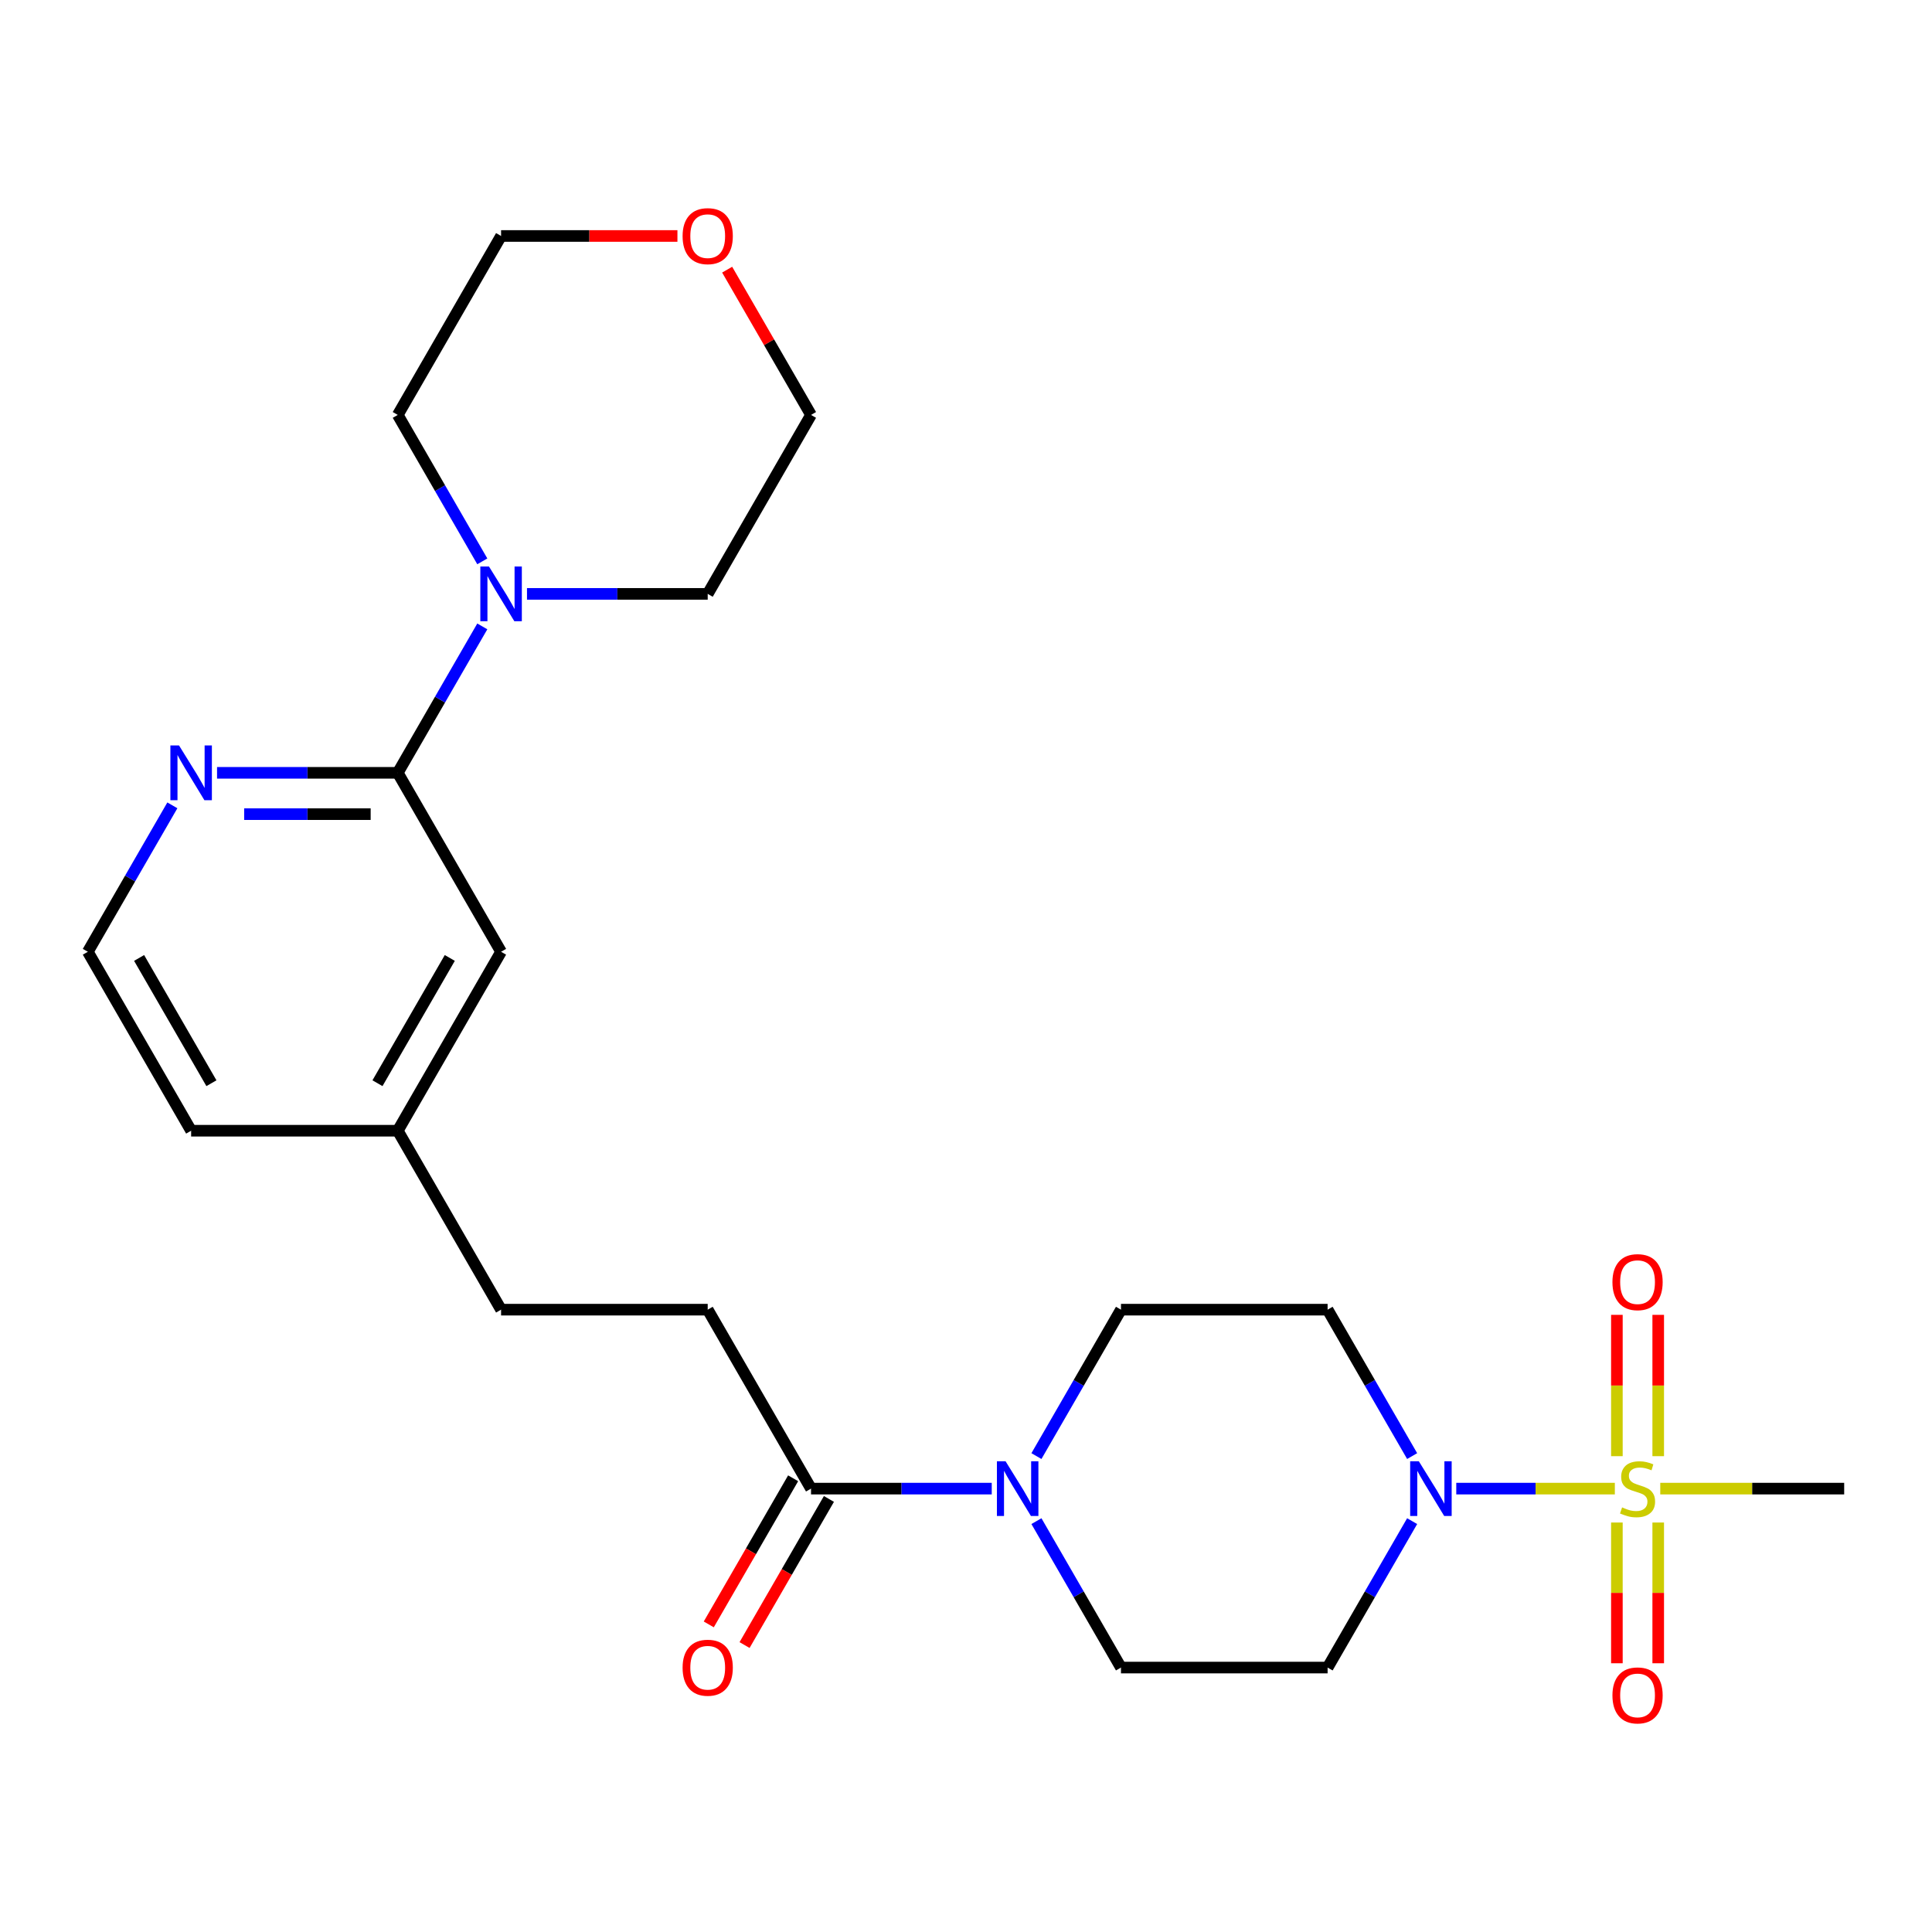 <?xml version='1.0' encoding='iso-8859-1'?>
<svg version='1.1' baseProfile='full'
              xmlns='http://www.w3.org/2000/svg'
                      xmlns:rdkit='http://www.rdkit.org/xml'
                      xmlns:xlink='http://www.w3.org/1999/xlink'
                  xml:space='preserve'
width='1000px' height='1000px' viewBox='0 0 1000 1000'>
<!-- END OF HEADER -->
<rect style='opacity:1.0;fill:#FFFFFF;stroke:none' width='1000' height='1000' x='0' y='0'> </rect>
<path class='bond-0' d='M 835.84,770.505 L 794.801,770.505' style='fill:none;fill-rule:evenodd;stroke:#CCCC00;stroke-width:6px;stroke-linecap:butt;stroke-linejoin:miter;stroke-opacity:1' />
<path class='bond-0' d='M 794.801,770.505 L 753.762,770.505' style='fill:none;fill-rule:evenodd;stroke:#0000FF;stroke-width:6px;stroke-linecap:butt;stroke-linejoin:miter;stroke-opacity:1' />
<path class='bond-1' d='M 858.289,753.711 L 858.289,717.139' style='fill:none;fill-rule:evenodd;stroke:#CCCC00;stroke-width:6px;stroke-linecap:butt;stroke-linejoin:miter;stroke-opacity:1' />
<path class='bond-1' d='M 858.289,717.139 L 858.289,680.567' style='fill:none;fill-rule:evenodd;stroke:#FF0000;stroke-width:6px;stroke-linecap:butt;stroke-linejoin:miter;stroke-opacity:1' />
<path class='bond-1' d='M 836.898,753.711 L 836.898,717.139' style='fill:none;fill-rule:evenodd;stroke:#CCCC00;stroke-width:6px;stroke-linecap:butt;stroke-linejoin:miter;stroke-opacity:1' />
<path class='bond-1' d='M 836.898,717.139 L 836.898,680.567' style='fill:none;fill-rule:evenodd;stroke:#FF0000;stroke-width:6px;stroke-linecap:butt;stroke-linejoin:miter;stroke-opacity:1' />
<path class='bond-2' d='M 836.898,788.058 L 836.898,824.48' style='fill:none;fill-rule:evenodd;stroke:#CCCC00;stroke-width:6px;stroke-linecap:butt;stroke-linejoin:miter;stroke-opacity:1' />
<path class='bond-2' d='M 836.898,824.48 L 836.898,860.902' style='fill:none;fill-rule:evenodd;stroke:#FF0000;stroke-width:6px;stroke-linecap:butt;stroke-linejoin:miter;stroke-opacity:1' />
<path class='bond-2' d='M 858.289,788.058 L 858.289,824.48' style='fill:none;fill-rule:evenodd;stroke:#CCCC00;stroke-width:6px;stroke-linecap:butt;stroke-linejoin:miter;stroke-opacity:1' />
<path class='bond-2' d='M 858.289,824.48 L 858.289,860.902' style='fill:none;fill-rule:evenodd;stroke:#FF0000;stroke-width:6px;stroke-linecap:butt;stroke-linejoin:miter;stroke-opacity:1' />
<path class='bond-3' d='M 859.347,770.505 L 906.946,770.505' style='fill:none;fill-rule:evenodd;stroke:#CCCC00;stroke-width:6px;stroke-linecap:butt;stroke-linejoin:miter;stroke-opacity:1' />
<path class='bond-3' d='M 906.946,770.505 L 954.545,770.505' style='fill:none;fill-rule:evenodd;stroke:#000000;stroke-width:6px;stroke-linecap:butt;stroke-linejoin:miter;stroke-opacity:1' />
<path class='bond-4' d='M 730.923,787.338 L 709.044,825.233' style='fill:none;fill-rule:evenodd;stroke:#0000FF;stroke-width:6px;stroke-linecap:butt;stroke-linejoin:miter;stroke-opacity:1' />
<path class='bond-4' d='M 709.044,825.233 L 687.166,863.128' style='fill:none;fill-rule:evenodd;stroke:#000000;stroke-width:6px;stroke-linecap:butt;stroke-linejoin:miter;stroke-opacity:1' />
<path class='bond-5' d='M 730.923,753.671 L 709.044,715.776' style='fill:none;fill-rule:evenodd;stroke:#0000FF;stroke-width:6px;stroke-linecap:butt;stroke-linejoin:miter;stroke-opacity:1' />
<path class='bond-5' d='M 709.044,715.776 L 687.166,677.882' style='fill:none;fill-rule:evenodd;stroke:#000000;stroke-width:6px;stroke-linecap:butt;stroke-linejoin:miter;stroke-opacity:1' />
<path class='bond-6' d='M 536.457,753.671 L 558.335,715.776' style='fill:none;fill-rule:evenodd;stroke:#0000FF;stroke-width:6px;stroke-linecap:butt;stroke-linejoin:miter;stroke-opacity:1' />
<path class='bond-6' d='M 558.335,715.776 L 580.214,677.882' style='fill:none;fill-rule:evenodd;stroke:#000000;stroke-width:6px;stroke-linecap:butt;stroke-linejoin:miter;stroke-opacity:1' />
<path class='bond-7' d='M 513.324,770.505 L 466.555,770.505' style='fill:none;fill-rule:evenodd;stroke:#0000FF;stroke-width:6px;stroke-linecap:butt;stroke-linejoin:miter;stroke-opacity:1' />
<path class='bond-7' d='M 466.555,770.505 L 419.786,770.505' style='fill:none;fill-rule:evenodd;stroke:#000000;stroke-width:6px;stroke-linecap:butt;stroke-linejoin:miter;stroke-opacity:1' />
<path class='bond-8' d='M 536.457,787.338 L 558.335,825.233' style='fill:none;fill-rule:evenodd;stroke:#0000FF;stroke-width:6px;stroke-linecap:butt;stroke-linejoin:miter;stroke-opacity:1' />
<path class='bond-8' d='M 558.335,825.233 L 580.214,863.128' style='fill:none;fill-rule:evenodd;stroke:#000000;stroke-width:6px;stroke-linecap:butt;stroke-linejoin:miter;stroke-opacity:1' />
<path class='bond-9' d='M 205.882,400.013 L 259.358,492.636' style='fill:none;fill-rule:evenodd;stroke:#000000;stroke-width:6px;stroke-linecap:butt;stroke-linejoin:miter;stroke-opacity:1' />
<path class='bond-10' d='M 205.882,400.013 L 227.761,362.118' style='fill:none;fill-rule:evenodd;stroke:#000000;stroke-width:6px;stroke-linecap:butt;stroke-linejoin:miter;stroke-opacity:1' />
<path class='bond-10' d='M 227.761,362.118 L 249.639,324.223' style='fill:none;fill-rule:evenodd;stroke:#0000FF;stroke-width:6px;stroke-linecap:butt;stroke-linejoin:miter;stroke-opacity:1' />
<path class='bond-11' d='M 205.882,400.013 L 159.113,400.013' style='fill:none;fill-rule:evenodd;stroke:#000000;stroke-width:6px;stroke-linecap:butt;stroke-linejoin:miter;stroke-opacity:1' />
<path class='bond-11' d='M 159.113,400.013 L 112.344,400.013' style='fill:none;fill-rule:evenodd;stroke:#0000FF;stroke-width:6px;stroke-linecap:butt;stroke-linejoin:miter;stroke-opacity:1' />
<path class='bond-11' d='M 191.852,421.403 L 159.113,421.403' style='fill:none;fill-rule:evenodd;stroke:#000000;stroke-width:6px;stroke-linecap:butt;stroke-linejoin:miter;stroke-opacity:1' />
<path class='bond-11' d='M 159.113,421.403 L 126.375,421.403' style='fill:none;fill-rule:evenodd;stroke:#0000FF;stroke-width:6px;stroke-linecap:butt;stroke-linejoin:miter;stroke-opacity:1' />
<path class='bond-12' d='M 272.772,307.39 L 319.541,307.39' style='fill:none;fill-rule:evenodd;stroke:#0000FF;stroke-width:6px;stroke-linecap:butt;stroke-linejoin:miter;stroke-opacity:1' />
<path class='bond-12' d='M 319.541,307.39 L 366.31,307.39' style='fill:none;fill-rule:evenodd;stroke:#000000;stroke-width:6px;stroke-linecap:butt;stroke-linejoin:miter;stroke-opacity:1' />
<path class='bond-13' d='M 249.639,290.556 L 227.761,252.661' style='fill:none;fill-rule:evenodd;stroke:#0000FF;stroke-width:6px;stroke-linecap:butt;stroke-linejoin:miter;stroke-opacity:1' />
<path class='bond-13' d='M 227.761,252.661 L 205.882,214.766' style='fill:none;fill-rule:evenodd;stroke:#000000;stroke-width:6px;stroke-linecap:butt;stroke-linejoin:miter;stroke-opacity:1' />
<path class='bond-14' d='M 410.524,765.157 L 388.692,802.972' style='fill:none;fill-rule:evenodd;stroke:#000000;stroke-width:6px;stroke-linecap:butt;stroke-linejoin:miter;stroke-opacity:1' />
<path class='bond-14' d='M 388.692,802.972 L 366.859,840.786' style='fill:none;fill-rule:evenodd;stroke:#FF0000;stroke-width:6px;stroke-linecap:butt;stroke-linejoin:miter;stroke-opacity:1' />
<path class='bond-14' d='M 429.048,775.852 L 407.216,813.667' style='fill:none;fill-rule:evenodd;stroke:#000000;stroke-width:6px;stroke-linecap:butt;stroke-linejoin:miter;stroke-opacity:1' />
<path class='bond-14' d='M 407.216,813.667 L 385.384,851.482' style='fill:none;fill-rule:evenodd;stroke:#FF0000;stroke-width:6px;stroke-linecap:butt;stroke-linejoin:miter;stroke-opacity:1' />
<path class='bond-15' d='M 419.786,770.505 L 366.31,677.882' style='fill:none;fill-rule:evenodd;stroke:#000000;stroke-width:6px;stroke-linecap:butt;stroke-linejoin:miter;stroke-opacity:1' />
<path class='bond-16' d='M 687.166,863.128 L 580.214,863.128' style='fill:none;fill-rule:evenodd;stroke:#000000;stroke-width:6px;stroke-linecap:butt;stroke-linejoin:miter;stroke-opacity:1' />
<path class='bond-17' d='M 687.166,677.882 L 580.214,677.882' style='fill:none;fill-rule:evenodd;stroke:#000000;stroke-width:6px;stroke-linecap:butt;stroke-linejoin:miter;stroke-opacity:1' />
<path class='bond-18' d='M 89.212,416.846 L 67.333,454.741' style='fill:none;fill-rule:evenodd;stroke:#0000FF;stroke-width:6px;stroke-linecap:butt;stroke-linejoin:miter;stroke-opacity:1' />
<path class='bond-18' d='M 67.333,454.741 L 45.455,492.636' style='fill:none;fill-rule:evenodd;stroke:#000000;stroke-width:6px;stroke-linecap:butt;stroke-linejoin:miter;stroke-opacity:1' />
<path class='bond-19' d='M 259.358,492.636 L 205.882,585.259' style='fill:none;fill-rule:evenodd;stroke:#000000;stroke-width:6px;stroke-linecap:butt;stroke-linejoin:miter;stroke-opacity:1' />
<path class='bond-19' d='M 232.812,495.834 L 195.379,560.67' style='fill:none;fill-rule:evenodd;stroke:#000000;stroke-width:6px;stroke-linecap:butt;stroke-linejoin:miter;stroke-opacity:1' />
<path class='bond-20' d='M 366.31,677.882 L 259.358,677.882' style='fill:none;fill-rule:evenodd;stroke:#000000;stroke-width:6px;stroke-linecap:butt;stroke-linejoin:miter;stroke-opacity:1' />
<path class='bond-21' d='M 376.376,139.577 L 398.081,177.172' style='fill:none;fill-rule:evenodd;stroke:#FF0000;stroke-width:6px;stroke-linecap:butt;stroke-linejoin:miter;stroke-opacity:1' />
<path class='bond-21' d='M 398.081,177.172 L 419.786,214.766' style='fill:none;fill-rule:evenodd;stroke:#000000;stroke-width:6px;stroke-linecap:butt;stroke-linejoin:miter;stroke-opacity:1' />
<path class='bond-22' d='M 350.636,122.143 L 304.997,122.143' style='fill:none;fill-rule:evenodd;stroke:#FF0000;stroke-width:6px;stroke-linecap:butt;stroke-linejoin:miter;stroke-opacity:1' />
<path class='bond-22' d='M 304.997,122.143 L 259.358,122.143' style='fill:none;fill-rule:evenodd;stroke:#000000;stroke-width:6px;stroke-linecap:butt;stroke-linejoin:miter;stroke-opacity:1' />
<path class='bond-23' d='M 205.882,585.259 L 259.358,677.882' style='fill:none;fill-rule:evenodd;stroke:#000000;stroke-width:6px;stroke-linecap:butt;stroke-linejoin:miter;stroke-opacity:1' />
<path class='bond-24' d='M 205.882,585.259 L 98.93,585.259' style='fill:none;fill-rule:evenodd;stroke:#000000;stroke-width:6px;stroke-linecap:butt;stroke-linejoin:miter;stroke-opacity:1' />
<path class='bond-25' d='M 45.455,492.636 L 98.93,585.259' style='fill:none;fill-rule:evenodd;stroke:#000000;stroke-width:6px;stroke-linecap:butt;stroke-linejoin:miter;stroke-opacity:1' />
<path class='bond-25' d='M 72.001,495.834 L 109.434,560.67' style='fill:none;fill-rule:evenodd;stroke:#000000;stroke-width:6px;stroke-linecap:butt;stroke-linejoin:miter;stroke-opacity:1' />
<path class='bond-26' d='M 366.31,307.39 L 419.786,214.766' style='fill:none;fill-rule:evenodd;stroke:#000000;stroke-width:6px;stroke-linecap:butt;stroke-linejoin:miter;stroke-opacity:1' />
<path class='bond-27' d='M 205.882,214.766 L 259.358,122.143' style='fill:none;fill-rule:evenodd;stroke:#000000;stroke-width:6px;stroke-linecap:butt;stroke-linejoin:miter;stroke-opacity:1' />
<path  class='atom-0' d='M 839.594 780.225
Q 839.914 780.345, 841.234 780.905
Q 842.554 781.465, 843.994 781.825
Q 845.474 782.145, 846.914 782.145
Q 849.594 782.145, 851.154 780.865
Q 852.714 779.545, 852.714 777.265
Q 852.714 775.705, 851.914 774.745
Q 851.154 773.785, 849.954 773.265
Q 848.754 772.745, 846.754 772.145
Q 844.234 771.385, 842.714 770.665
Q 841.234 769.945, 840.154 768.425
Q 839.114 766.905, 839.114 764.345
Q 839.114 760.785, 841.514 758.585
Q 843.954 756.385, 848.754 756.385
Q 852.034 756.385, 855.754 757.945
L 854.834 761.025
Q 851.434 759.625, 848.874 759.625
Q 846.114 759.625, 844.594 760.785
Q 843.074 761.905, 843.114 763.865
Q 843.114 765.385, 843.874 766.305
Q 844.674 767.225, 845.794 767.745
Q 846.954 768.265, 848.874 768.865
Q 851.434 769.665, 852.954 770.465
Q 854.474 771.265, 855.554 772.905
Q 856.674 774.505, 856.674 777.265
Q 856.674 781.185, 854.034 783.305
Q 851.434 785.385, 847.074 785.385
Q 844.554 785.385, 842.634 784.825
Q 840.754 784.305, 838.514 783.385
L 839.594 780.225
' fill='#CCCC00'/>
<path  class='atom-1' d='M 734.382 756.345
L 743.662 771.345
Q 744.582 772.825, 746.062 775.505
Q 747.542 778.185, 747.622 778.345
L 747.622 756.345
L 751.382 756.345
L 751.382 784.665
L 747.502 784.665
L 737.542 768.265
Q 736.382 766.345, 735.142 764.145
Q 733.942 761.945, 733.582 761.265
L 733.582 784.665
L 729.902 784.665
L 729.902 756.345
L 734.382 756.345
' fill='#0000FF'/>
<path  class='atom-2' d='M 520.478 756.345
L 529.758 771.345
Q 530.678 772.825, 532.158 775.505
Q 533.638 778.185, 533.718 778.345
L 533.718 756.345
L 537.478 756.345
L 537.478 784.665
L 533.598 784.665
L 523.638 768.265
Q 522.478 766.345, 521.238 764.145
Q 520.038 761.945, 519.678 761.265
L 519.678 784.665
L 515.998 784.665
L 515.998 756.345
L 520.478 756.345
' fill='#0000FF'/>
<path  class='atom-4' d='M 253.098 293.23
L 262.378 308.23
Q 263.298 309.71, 264.778 312.39
Q 266.258 315.07, 266.338 315.23
L 266.338 293.23
L 270.098 293.23
L 270.098 321.55
L 266.218 321.55
L 256.258 305.15
Q 255.098 303.23, 253.858 301.03
Q 252.658 298.83, 252.298 298.15
L 252.298 321.55
L 248.618 321.55
L 248.618 293.23
L 253.098 293.23
' fill='#0000FF'/>
<path  class='atom-8' d='M 834.594 663.633
Q 834.594 656.833, 837.954 653.033
Q 841.314 649.233, 847.594 649.233
Q 853.874 649.233, 857.234 653.033
Q 860.594 656.833, 860.594 663.633
Q 860.594 670.513, 857.194 674.433
Q 853.794 678.313, 847.594 678.313
Q 841.354 678.313, 837.954 674.433
Q 834.594 670.553, 834.594 663.633
M 847.594 675.113
Q 851.914 675.113, 854.234 672.233
Q 856.594 669.313, 856.594 663.633
Q 856.594 658.073, 854.234 655.273
Q 851.914 652.433, 847.594 652.433
Q 843.274 652.433, 840.914 655.233
Q 838.594 658.033, 838.594 663.633
Q 838.594 669.353, 840.914 672.233
Q 843.274 675.113, 847.594 675.113
' fill='#FF0000'/>
<path  class='atom-9' d='M 834.594 877.537
Q 834.594 870.737, 837.954 866.937
Q 841.314 863.137, 847.594 863.137
Q 853.874 863.137, 857.234 866.937
Q 860.594 870.737, 860.594 877.537
Q 860.594 884.417, 857.194 888.337
Q 853.794 892.217, 847.594 892.217
Q 841.354 892.217, 837.954 888.337
Q 834.594 884.457, 834.594 877.537
M 847.594 889.017
Q 851.914 889.017, 854.234 886.137
Q 856.594 883.217, 856.594 877.537
Q 856.594 871.977, 854.234 869.177
Q 851.914 866.337, 847.594 866.337
Q 843.274 866.337, 840.914 869.137
Q 838.594 871.937, 838.594 877.537
Q 838.594 883.257, 840.914 886.137
Q 843.274 889.017, 847.594 889.017
' fill='#FF0000'/>
<path  class='atom-10' d='M 92.671 385.853
L 101.95 400.853
Q 102.87 402.333, 104.35 405.013
Q 105.83 407.693, 105.91 407.853
L 105.91 385.853
L 109.67 385.853
L 109.67 414.173
L 105.79 414.173
L 95.831 397.773
Q 94.671 395.853, 93.43 393.653
Q 92.231 391.453, 91.871 390.773
L 91.871 414.173
L 88.191 414.173
L 88.191 385.853
L 92.671 385.853
' fill='#0000FF'/>
<path  class='atom-14' d='M 353.31 863.208
Q 353.31 856.408, 356.67 852.608
Q 360.03 848.808, 366.31 848.808
Q 372.59 848.808, 375.95 852.608
Q 379.31 856.408, 379.31 863.208
Q 379.31 870.088, 375.91 874.008
Q 372.51 877.888, 366.31 877.888
Q 360.07 877.888, 356.67 874.008
Q 353.31 870.128, 353.31 863.208
M 366.31 874.688
Q 370.63 874.688, 372.95 871.808
Q 375.31 868.888, 375.31 863.208
Q 375.31 857.648, 372.95 854.848
Q 370.63 852.008, 366.31 852.008
Q 361.99 852.008, 359.63 854.808
Q 357.31 857.608, 357.31 863.208
Q 357.31 868.928, 359.63 871.808
Q 361.99 874.688, 366.31 874.688
' fill='#FF0000'/>
<path  class='atom-16' d='M 353.31 122.223
Q 353.31 115.423, 356.67 111.623
Q 360.03 107.823, 366.31 107.823
Q 372.59 107.823, 375.95 111.623
Q 379.31 115.423, 379.31 122.223
Q 379.31 129.103, 375.91 133.023
Q 372.51 136.903, 366.31 136.903
Q 360.07 136.903, 356.67 133.023
Q 353.31 129.143, 353.31 122.223
M 366.31 133.703
Q 370.63 133.703, 372.95 130.823
Q 375.31 127.903, 375.31 122.223
Q 375.31 116.663, 372.95 113.863
Q 370.63 111.023, 366.31 111.023
Q 361.99 111.023, 359.63 113.823
Q 357.31 116.623, 357.31 122.223
Q 357.31 127.943, 359.63 130.823
Q 361.99 133.703, 366.31 133.703
' fill='#FF0000'/>
</svg>
